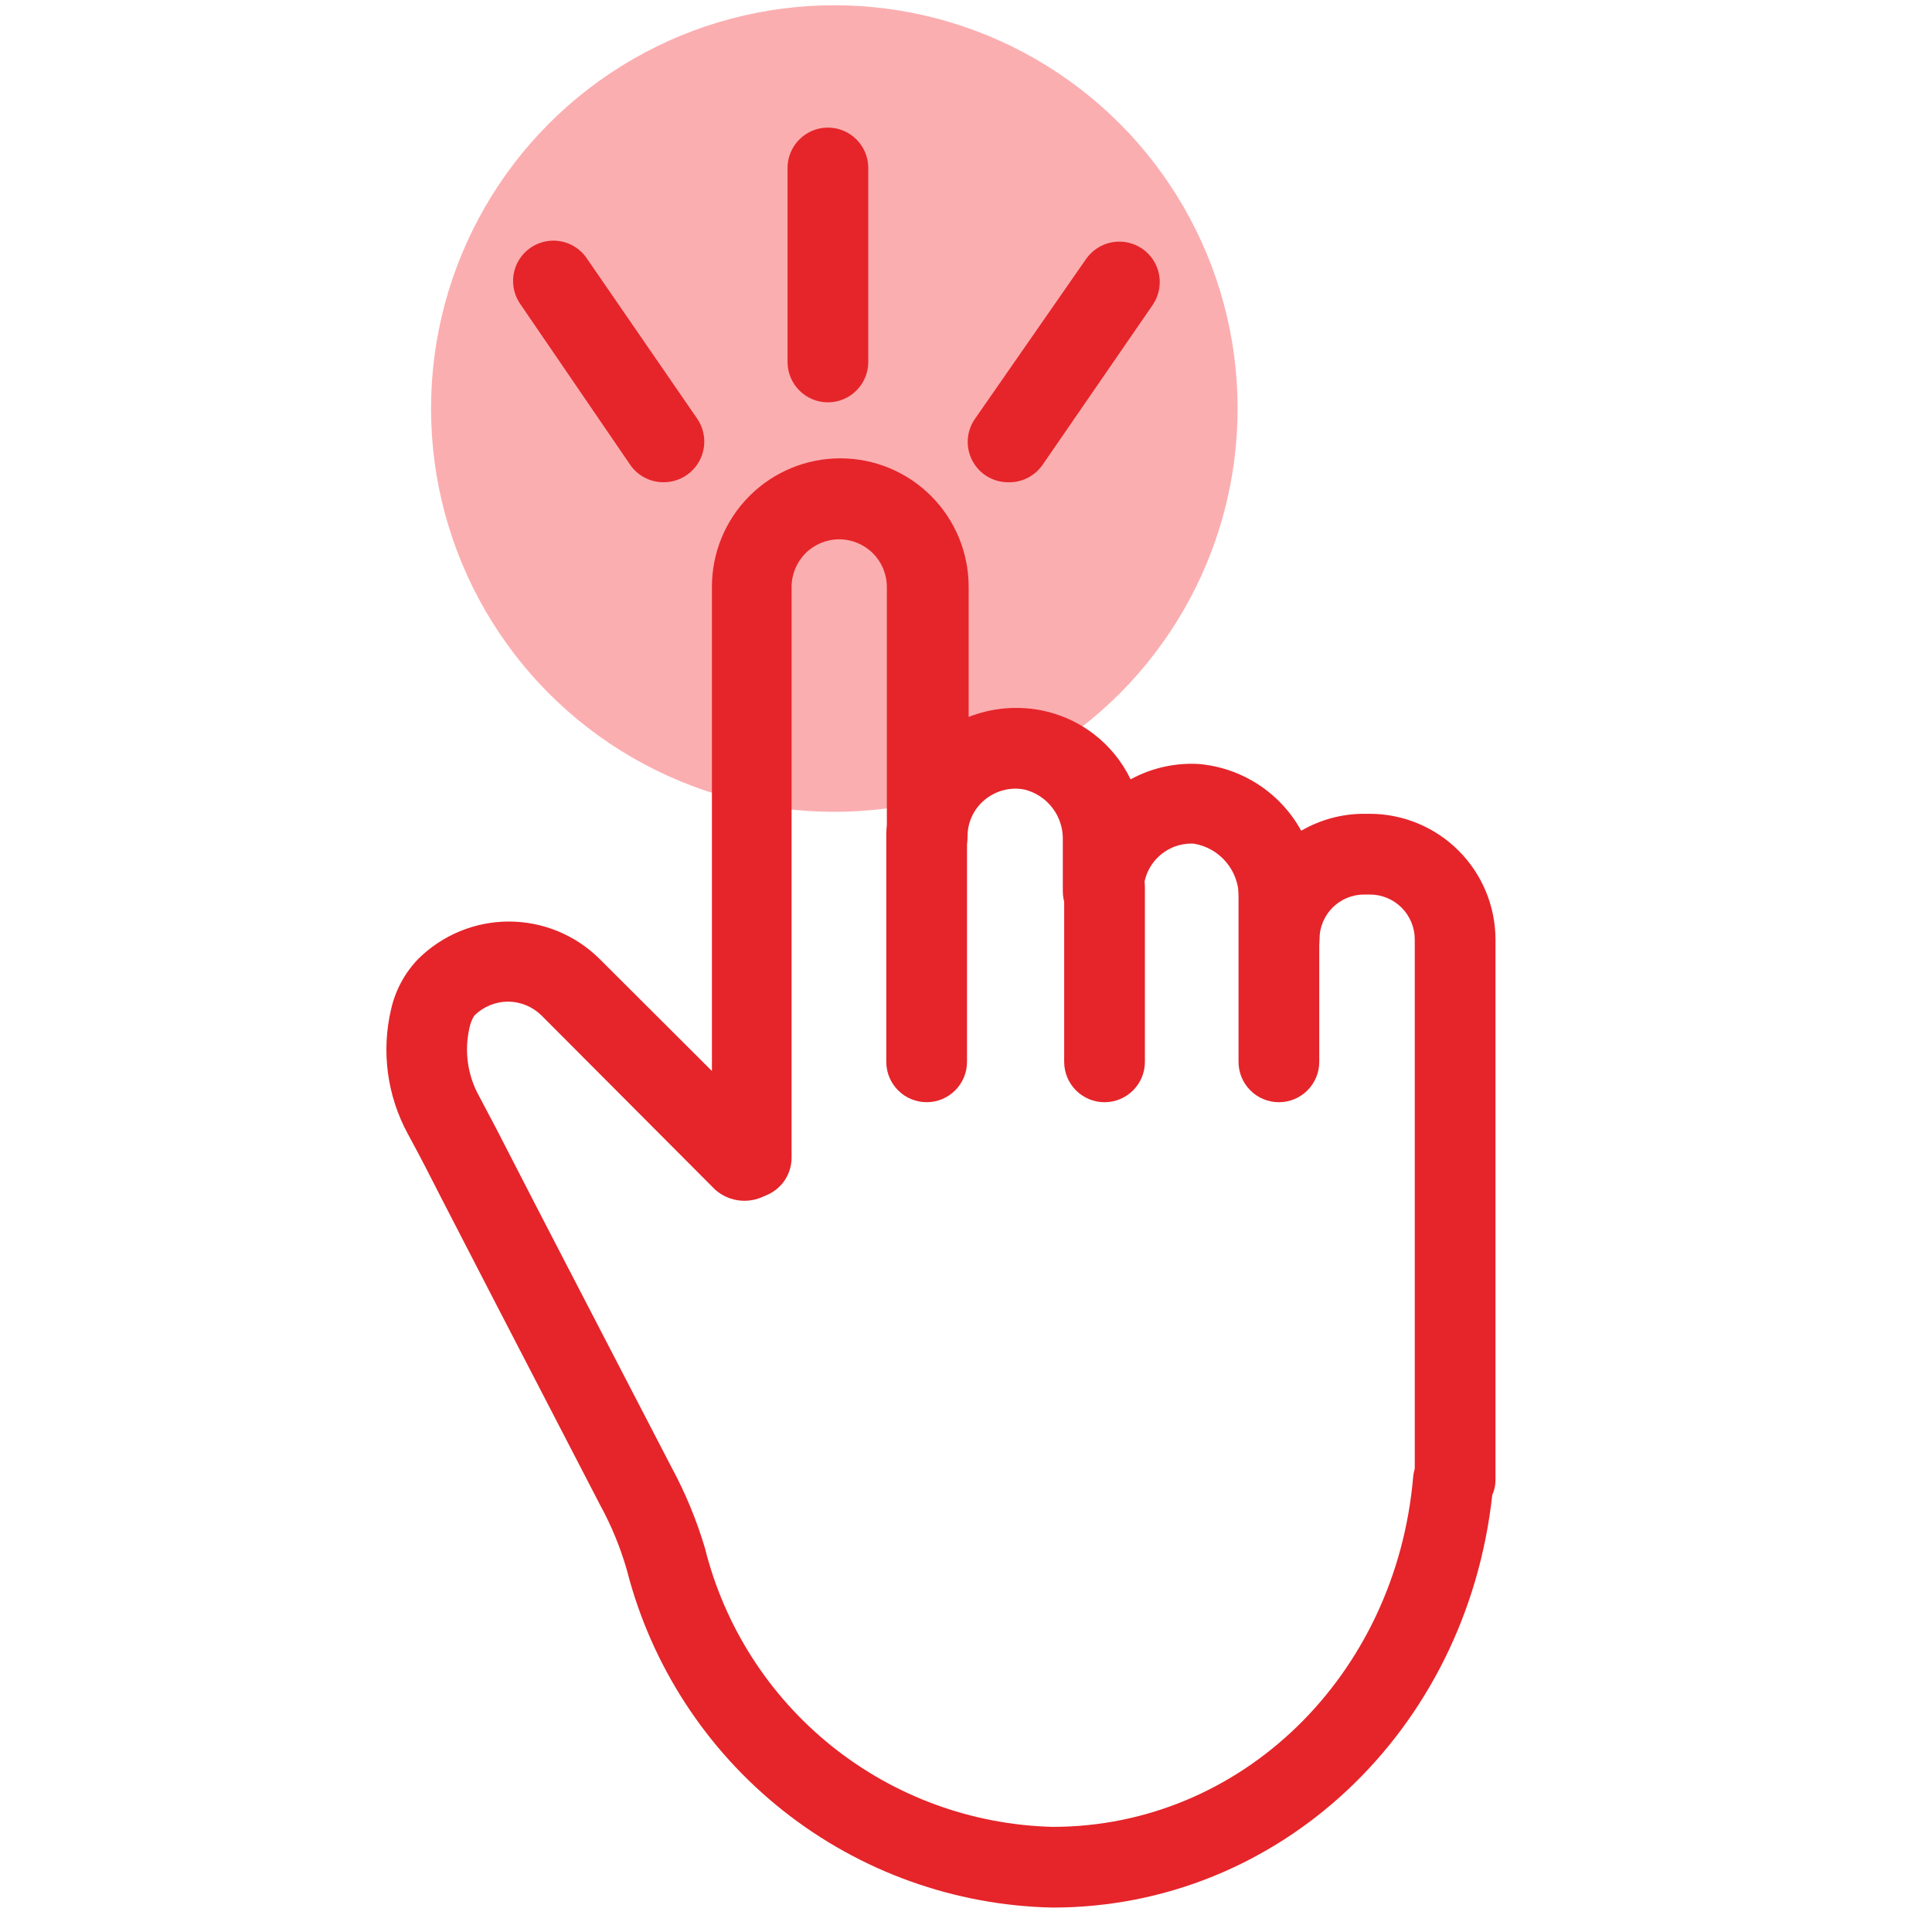 <svg width="65" height="65" viewBox="0 0 65 65" fill="none" xmlns="http://www.w3.org/2000/svg">
<ellipse cx="28.07" cy="13.745" rx="13.568" ry="13.568" fill="#FBAEB0"/>
<path d="M35.413 64.178C32.114 64.11 28.927 62.963 26.341 60.913C23.755 58.863 21.911 56.023 21.091 52.826C20.872 52.062 20.569 51.324 20.186 50.626C16.855 44.199 15.578 41.727 14.917 40.442C14.374 39.383 14.257 39.138 13.723 38.152C13.022 36.866 12.822 35.366 13.161 33.942C13.305 33.312 13.618 32.733 14.066 32.267C14.878 31.459 15.976 31.004 17.122 31.004C18.267 31.004 19.366 31.459 20.177 32.267L23.952 36.033V19.738C23.952 18.593 24.407 17.494 25.217 16.685C26.027 15.875 27.125 15.42 28.27 15.42C29.416 15.42 30.514 15.875 31.324 16.685C32.134 17.494 32.589 18.593 32.589 19.738V24.12C33.357 23.818 34.195 23.74 35.006 23.893C35.658 24.017 36.272 24.292 36.799 24.696C37.325 25.1 37.75 25.622 38.038 26.22C38.742 25.836 39.538 25.657 40.338 25.704C41.051 25.767 41.739 26.005 42.339 26.396C42.938 26.788 43.433 27.321 43.778 27.949C44.421 27.575 45.152 27.378 45.896 27.379H46.086C47.207 27.381 48.281 27.827 49.073 28.62C49.865 29.412 50.312 30.486 50.314 31.606V49.784C50.316 49.962 50.279 50.138 50.205 50.3C49.336 58.24 43.035 64.178 35.413 64.178ZM15.959 34.168C15.879 34.293 15.824 34.431 15.796 34.576C15.614 35.359 15.73 36.182 16.122 36.884C16.656 37.889 16.782 38.133 17.334 39.211C17.995 40.505 19.272 42.959 22.594 49.368C23.061 50.232 23.437 51.142 23.717 52.084C24.372 54.712 25.87 57.052 27.983 58.746C30.096 60.44 32.706 61.394 35.413 61.463C41.75 61.463 46.964 56.393 47.544 49.694C47.552 49.599 47.571 49.505 47.598 49.413V31.606C47.598 31.205 47.439 30.821 47.155 30.537C46.872 30.254 46.487 30.095 46.086 30.095H45.896C45.698 30.095 45.502 30.134 45.319 30.21C45.136 30.286 44.97 30.397 44.83 30.538C44.691 30.678 44.58 30.845 44.505 31.029C44.43 31.212 44.392 31.408 44.393 31.606C44.393 31.966 44.25 32.312 43.996 32.567C43.741 32.821 43.396 32.964 43.035 32.964C42.675 32.964 42.33 32.821 42.075 32.567C41.821 32.312 41.678 31.966 41.678 31.606V30.194C41.684 29.762 41.534 29.341 41.257 29.009C40.98 28.677 40.593 28.455 40.166 28.384C39.948 28.372 39.731 28.406 39.526 28.481C39.322 28.557 39.135 28.673 38.977 28.823C38.818 28.972 38.692 29.153 38.605 29.353C38.519 29.553 38.474 29.768 38.473 29.986C38.473 30.346 38.33 30.691 38.075 30.946C37.821 31.201 37.475 31.344 37.115 31.344C36.755 31.344 36.409 31.201 36.155 30.946C35.9 30.691 35.757 30.346 35.757 29.986V28.266C35.769 27.878 35.648 27.498 35.414 27.189C35.18 26.879 34.848 26.659 34.471 26.564C34.237 26.518 33.995 26.525 33.763 26.585C33.531 26.644 33.316 26.755 33.132 26.908C32.95 27.057 32.803 27.245 32.703 27.458C32.603 27.671 32.551 27.904 32.552 28.139C32.552 28.499 32.409 28.845 32.155 29.099C31.9 29.354 31.555 29.497 31.194 29.497C30.834 29.497 30.489 29.354 30.234 29.099C29.98 28.845 29.837 28.499 29.837 28.139V19.747C29.837 19.322 29.668 18.915 29.367 18.614C29.067 18.314 28.659 18.145 28.234 18.145C27.809 18.145 27.402 18.314 27.101 18.614C26.801 18.915 26.632 19.322 26.632 19.747V38.948C26.632 39.217 26.553 39.479 26.405 39.703C26.257 39.926 26.046 40.102 25.799 40.206L25.609 40.288C25.35 40.394 25.067 40.425 24.791 40.377C24.516 40.329 24.259 40.204 24.052 40.016L18.222 34.168C17.921 33.869 17.514 33.7 17.09 33.7C16.666 33.7 16.259 33.869 15.959 34.168Z" fill="#E5252A"/>
<path d="M31.176 37.082C30.816 37.082 30.471 36.939 30.216 36.684C29.961 36.43 29.818 36.084 29.818 35.724V28.047C29.818 27.687 29.961 27.342 30.216 27.087C30.471 26.832 30.816 26.689 31.176 26.689C31.536 26.689 31.882 26.832 32.136 27.087C32.391 27.342 32.534 27.687 32.534 28.047V35.724C32.534 36.084 32.391 36.43 32.136 36.684C31.882 36.939 31.536 37.082 31.176 37.082Z" fill="#E5252A"/>
<path d="M37.161 37.083C36.8 37.083 36.455 36.94 36.2 36.685C35.946 36.43 35.803 36.085 35.803 35.725V29.84C35.803 29.48 35.946 29.135 36.2 28.88C36.455 28.625 36.8 28.482 37.161 28.482C37.521 28.482 37.866 28.625 38.121 28.88C38.376 29.135 38.519 29.48 38.519 29.84V35.725C38.519 36.085 38.376 36.43 38.121 36.685C37.866 36.94 37.521 37.083 37.161 37.083Z" fill="#E5252A"/>
<path d="M43.027 37.083C42.667 37.083 42.321 36.94 42.067 36.685C41.812 36.43 41.669 36.085 41.669 35.725V29.84C41.669 29.48 41.812 29.135 42.067 28.88C42.321 28.625 42.667 28.482 43.027 28.482C43.387 28.482 43.732 28.625 43.987 28.88C44.242 29.135 44.385 29.48 44.385 29.84V35.725C44.385 36.085 44.242 36.43 43.987 36.685C43.732 36.94 43.387 37.083 43.027 37.083Z" fill="#E5252A"/>
<path d="M27.854 13.536C27.494 13.536 27.148 13.393 26.894 13.138C26.639 12.883 26.496 12.538 26.496 12.178V5.651C26.496 5.291 26.639 4.945 26.894 4.691C27.148 4.436 27.494 4.293 27.854 4.293C28.214 4.293 28.56 4.436 28.814 4.691C29.069 4.945 29.212 5.291 29.212 5.651V12.178C29.212 12.538 29.069 12.883 28.814 13.138C28.56 13.393 28.214 13.536 27.854 13.536Z" fill="#E5252A"/>
<path d="M22.314 16.224C22.095 16.224 21.879 16.17 21.685 16.067C21.491 15.965 21.325 15.817 21.201 15.636L17.525 10.259C17.417 10.112 17.34 9.945 17.298 9.768C17.256 9.591 17.249 9.408 17.28 9.228C17.31 9.049 17.376 8.877 17.474 8.724C17.571 8.57 17.699 8.438 17.849 8.335C17.999 8.232 18.168 8.16 18.346 8.123C18.524 8.087 18.708 8.086 18.886 8.122C19.065 8.158 19.234 8.23 19.384 8.332C19.535 8.435 19.663 8.567 19.761 8.72L23.464 14.097C23.601 14.302 23.68 14.54 23.693 14.786C23.706 15.032 23.652 15.277 23.537 15.495C23.422 15.713 23.25 15.896 23.04 16.025C22.829 16.153 22.588 16.222 22.341 16.224H22.314Z" fill="#E5252A"/>
<path d="M33.91 16.225C33.663 16.224 33.421 16.156 33.21 16.028C32.999 15.899 32.827 15.716 32.712 15.497C32.598 15.278 32.545 15.032 32.56 14.786C32.575 14.539 32.657 14.301 32.797 14.098L36.535 8.72C36.74 8.423 37.054 8.218 37.408 8.152C37.763 8.086 38.13 8.163 38.428 8.367C38.725 8.571 38.93 8.885 38.996 9.24C39.062 9.595 38.985 9.962 38.781 10.259L35.078 15.637C34.948 15.825 34.773 15.977 34.569 16.08C34.365 16.183 34.139 16.233 33.91 16.225Z" fill="#E5252A"/>
</svg>
